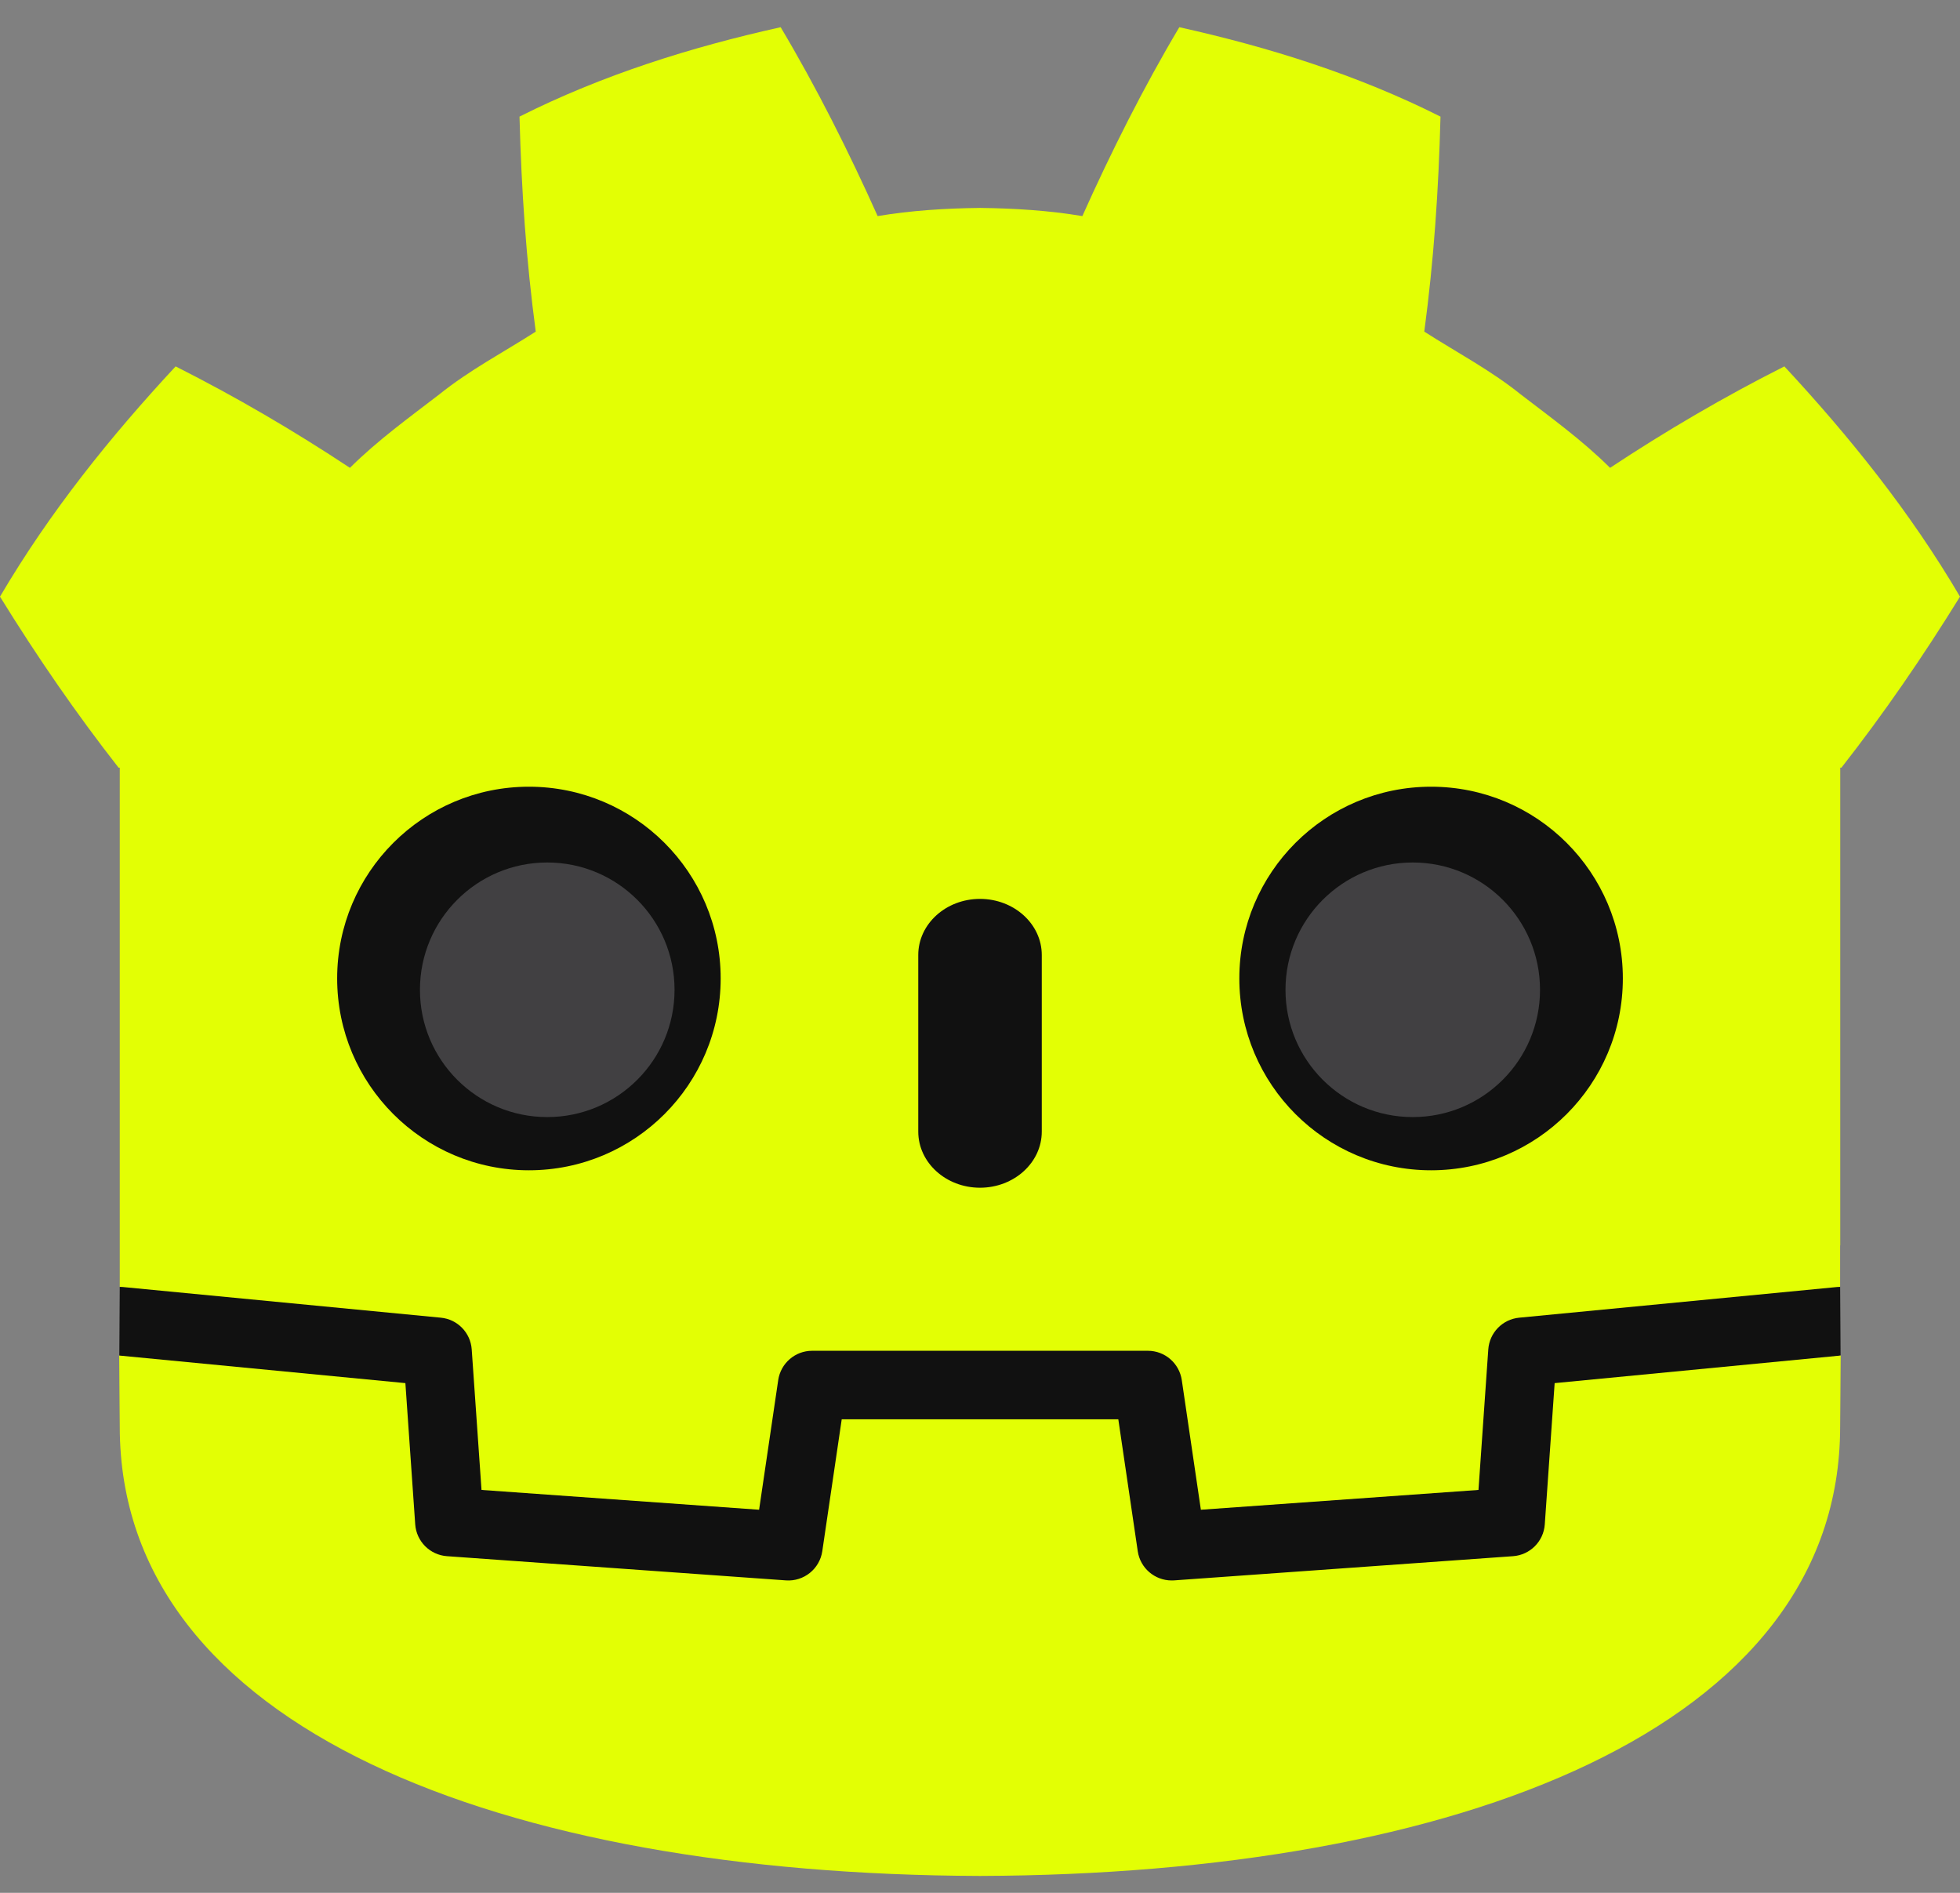 <svg width="58" height="56" viewBox="0 0 58 56" fill="none" xmlns="http://www.w3.org/2000/svg">
<rect x="0" y="0" width="58" height="56" fill="#808080" stroke="none"/>
<path d="M54.453 38.072C54.453 38.072 54.368 37.553 54.319 37.558L44.906 38.466C44.157 38.539 43.575 39.136 43.522 39.886L43.264 43.593L35.981 44.113L35.486 40.753C35.376 40.006 34.723 39.443 33.968 39.443H24.033C23.278 39.443 22.625 40.006 22.515 40.753L22.019 44.113L14.737 43.593L14.478 39.886C14.426 39.136 13.844 38.538 13.095 38.466L3.677 37.558C3.628 37.553 3.593 38.073 3.544 38.073L3.531 40.11L11.507 41.396L11.768 45.136C11.821 45.893 12.432 46.505 13.19 46.559L23.219 47.275C23.257 47.277 23.295 47.279 23.332 47.279C24.086 47.279 24.737 46.715 24.848 45.968L25.357 42.512H32.643L33.153 45.968C33.263 46.715 33.915 47.279 34.67 47.279C34.707 47.279 34.744 47.277 34.78 47.275L44.811 46.559C45.568 46.505 46.179 45.893 46.232 45.136L46.493 41.396L54.466 40.104L54.453 38.072Z" fill="#111111"/>
<path d="M3.544 22.712V35.073V36.643V38.072C3.572 38.072 3.6 38.073 3.628 38.076L13.045 38.984C13.538 39.031 13.925 39.428 13.959 39.923L14.249 44.08L22.463 44.666L23.029 40.829C23.103 40.332 23.529 39.963 24.033 39.963H33.968C34.471 39.963 34.897 40.332 34.971 40.829L35.536 44.666L43.751 44.08L44.041 39.923C44.076 39.428 44.462 39.032 44.955 38.984L54.369 38.076C54.397 38.073 54.424 38.072 54.452 38.072V36.846L54.456 36.845V22.712H54.491C55.739 21.119 56.893 19.442 58 17.652C56.53 15.149 54.728 12.912 52.803 10.84C51.017 11.739 49.283 12.757 47.645 13.841C46.825 13.026 45.901 12.36 44.994 11.663C44.103 10.947 43.099 10.422 42.147 9.811C42.43 7.699 42.571 5.62 42.627 3.45C40.169 2.214 37.549 1.394 34.898 0.805C33.84 2.583 32.872 4.51 32.029 6.393C31.029 6.226 30.025 6.164 29.02 6.152V6.15C29.013 6.15 29.006 6.152 29 6.152C28.994 6.152 28.987 6.15 28.981 6.15V6.152C27.974 6.164 26.97 6.226 25.971 6.393C25.128 4.51 24.161 2.583 23.101 0.805C20.451 1.394 17.831 2.214 15.373 3.45C15.43 5.62 15.57 7.699 15.854 9.811C14.9 10.422 13.897 10.947 13.006 11.663C12.1 12.36 11.175 13.026 10.355 13.841C8.717 12.757 6.983 11.739 5.197 10.84C3.271 12.912 1.471 15.149 0 17.652C1.106 19.442 2.262 21.119 3.509 22.712H3.544Z" fill="#E3FF04"/>
<path d="M46.005 40.92L45.713 45.099C45.678 45.603 45.277 46.004 44.774 46.04L34.743 46.756C34.718 46.758 34.694 46.758 34.67 46.758C34.171 46.758 33.741 46.392 33.668 45.892L33.093 41.991H24.908L24.333 45.892C24.256 46.417 23.786 46.794 23.258 46.756L13.227 46.04C12.723 46.004 12.323 45.603 12.287 45.099L11.996 40.92L3.528 40.104C3.532 41.014 3.544 42.011 3.544 42.209C3.544 51.152 14.888 55.451 28.983 55.5H29H29.018C43.112 55.451 54.453 51.152 54.453 42.209C54.453 42.007 54.465 41.014 54.469 40.104L46.005 40.92Z" fill="#E3FF04"/>
<path d="M21.326 28.947C21.326 32.083 18.785 34.623 15.651 34.623C12.518 34.623 9.977 32.083 9.977 28.947C9.977 25.814 12.518 23.275 15.651 23.275C18.785 23.275 21.326 25.814 21.326 28.947Z" fill="#111111"/>
<path d="M19.961 29.284C19.961 31.363 18.275 33.049 16.194 33.049C14.113 33.049 12.427 31.363 12.427 29.284C12.427 27.204 14.113 25.517 16.194 25.517C18.275 25.517 19.961 27.204 19.961 29.284Z" fill="#414042"/>
<path d="M29 35.139C27.991 35.139 27.173 34.395 27.173 33.479V28.254C27.173 27.338 27.991 26.594 29 26.594C30.008 26.594 30.828 27.338 30.828 28.254V33.479C30.828 34.395 30.008 35.139 29 35.139Z" fill="#111111"/>
<path d="M36.674 28.947C36.674 32.083 39.214 34.623 42.349 34.623C45.482 34.623 48.023 32.083 48.023 28.947C48.023 25.814 45.482 23.275 42.349 23.275C39.214 23.275 36.674 25.814 36.674 28.947Z" fill="#111111"/>
<path d="M38.04 29.284C38.04 31.363 39.725 33.049 41.805 33.049C43.887 33.049 45.572 31.363 45.572 29.284C45.572 27.204 43.887 25.517 41.805 25.517C39.725 25.517 38.04 27.204 38.04 29.284Z" fill="#414042"/>
</svg>
